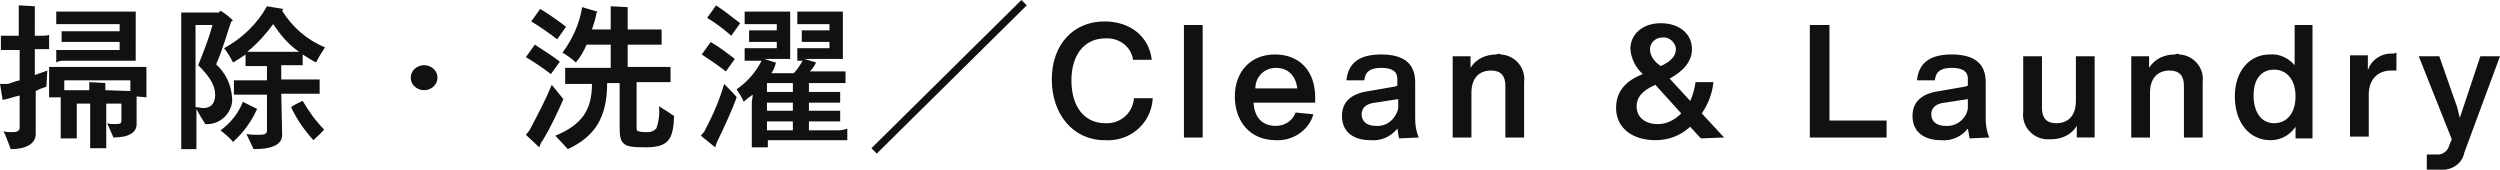 <svg xmlns="http://www.w3.org/2000/svg" viewBox="0 0 280 19" width="280" height="19"><path d="M3.9 5.5h1.6V3.9c-.2.1-.5.1-.8.1h-.8V.7C3.5.7 2.5.6 2.1.6V4h-2v1.6h2.1V9c-.5.1-1 .3-1.3.4H0l.3 1.8.8-.2c.3-.1.6-.2 1.1-.3v3.6c0 .3-.2.5-.8.5-.3 0-.7 0-1-.1.3.6.6 1.5.8 2C3.1 16.7 4 16 4 15v-4.8c.5-.3 1-.4 1.2-.5l.1-1.8c-.3.1-.8.3-1.4.5V5.5zm3.4 1.3h7.9V1.3H6.3v1.4h7.1v.8H6.9v1.2h6.5v.9H6.3V7c.3-.2.6-.2 1-.2zm9.1 4.1V7.5H5.5v3.4h1.3v4.6h1.8v-3.9h1.5v5h1.8v-5h1.7v1.9c0 .3-.1.4-.7.4-.3 0-.6 0-.9-.1.2.5.6 1.3.7 1.6 1.8 0 2.6-.6 2.6-1.5v-3.1l1.1.1zm-4.6-.8v-.8c-.4 0-1.4-.1-1.8-.1v.9H7.2V9h7.4v1.2l-2.8-.1zm19.7.4h4.3V8.9h-4.3V7.3h2.4V6.1c.5.3.9.6 1.5.9.3-.6.6-1.1 1-1.7-2-.8-3.7-2.3-4.8-4.1 0 0 .1-.1.1-.2L29.9.7c-1.1 2-2.8 3.6-4.8 4.7.4.5.7 1 1 1.6.5-.3 1-.6 1.4-.9v1.3h2.4V9h-3.7v1.6h3.7v4c0 .4-.2.5-1 .5-.4 0-.8 0-1.3-.1l.8 1.7c2.3 0 3.2-.6 3.2-1.6l-.1-4.6zM23 13.9c1.5.1 2.8-1 3-2.5V11c-.1-1.5-.7-2.8-1.8-3.8.7-1.5 1.4-4 1.7-4.8.1 0 .1-.1.2-.1-.4-.4-.9-.8-1.4-1.1l-.2.2h-4.2v15.3H22v-4.5c.3.6.8 1.4 1 1.7zm4.7-8.1c1.1-.9 2.1-2 2.9-3.1.8 1.2 1.7 2.3 2.9 3.1h-5.8zm-3.9-3c-.4 1.5-1 3-1.6 4.5 1.2 1.2 1.9 2.2 1.9 3.3s-.6 1.5-1.3 1.5c-.3 0-.6-.1-.9-.1V2.8h1.9zm10.1 8.5c-.5.2-1.2.6-1.3.7.6 1.3 1.5 2.6 2.5 3.7.3-.3.9-.8 1.2-1.2-.9-.9-1.7-2-2.4-3.2zm-5.1.9l-1.6-.8c-.5 1.3-1.4 2.4-2.5 3.2.5.4 1.2 1 1.4 1.3 1.1-1 2-2.2 2.6-3.5l.1-.2zm18.7-2.1c.8 0 1.5-.6 1.5-1.4s-.7-1.4-1.5-1.4-1.5.6-1.5 1.4c0 .8.7 1.4 1.5 1.4zm26.3 1.8c.1.8 0 1.7-.3 2.5-.3.3-.6.4-1 .4-.3 0-.7 0-1-.1-.1 0-.2-.1-.2-.3V9.2h3.8V7.5h-4.8V5h3.8V3.3h-3.8V.8c-.4 0-1.5-.1-1.9-.1v2.6h-2.1c.2-.6.4-1.2.5-1.8 0-.1.1-.1.1-.2L65.2.8c-.3 1.9-1.1 3.6-2.2 5.1.5.3 1.1.7 1.5 1.1.5-.6.9-1.3 1.2-2h2.7v2.6h-5.1v1.8h3c0 3-1.2 4.6-4.1 5.8.4.4 1.1 1.2 1.4 1.5 3-1.4 4.4-3.5 4.4-7.4h1.4v5c0 1 .1 1.5.5 1.8.3.3.9.4 2.4.4 2.6 0 3.1-.9 3.2-3.5-.4-.3-1.2-.8-1.7-1.1zM63.4 3c-.9-.7-1.9-1.4-2.9-2l-1 1.4c1 .6 2 1.3 2.9 2l1-1.4zm-.7 3.9c-.9-.7-1.9-1.3-2.8-1.9l-1 1.4c1 .6 1.9 1.2 2.8 1.9l1-1.4zm-.9 2.6c-.7 1.7-1.6 3.4-2.5 5.1-.1.1-.3.4-.4.5l1.5 1.4c.1-.3.2-.6.4-.8.9-1.5 1.6-3 2.3-4.6-.1-.1-.8-1-1.3-1.6zm21.1-6.9c-.9-.7-1.8-1.4-2.7-2l-1 1.4c1 .6 1.9 1.3 2.7 2l1-1.4zm10.8 12h-3.1v-1h3.5v-1.2h-3.5v-.9h3.5v-1.2h-3.5v-1h4.1V8h-4c.3-.3.5-.6.6-.8 0-.1.1-.1.1-.2l-1.3-.4h4.3V1.3h-5.1v1.4h3.6v.7h-3.1v1.3h3.1v.7h-3.6v1.4h.6c-.3.5-.6 1-1 1.4h-2.5c.2-.3.3-.5.4-.8l.1-.4c-.5-.1-.9-.3-1.3-.4h2.9V1.3h-5.1v1.4H87v.7h-3.1v1.3H87v.7h-3.6v1.4h1.9c-.6 1.2-1.6 2.4-2.8 3.2.3.5.6.9.8 1.4.3-.3.6-.5 1-.8 0 .4-.1.7-.1.8v5.1H86v-.8h8.9v-1.3c-.5.2-.9.2-1.2.2zm-11.4-8c-.9-.7-1.7-1.3-2.7-1.9l-1 1.4c.9.6 1.8 1.2 2.7 1.9l1-1.4zm6.5 3.7h-2.9v-1h2.9v1zm-9.9 4.4c-.1.2-.3.3-.4.5l1.6 1.3c.1-.3.2-.6.3-.8.6-1.2 1.7-3.6 2.1-4.8 0-.1-.8-.9-1.4-1.5-.5 1.8-1.3 3.6-2.2 5.3zm7-3.2h2.9v.9h-2.9v-.9zm0 2.1h2.9v1h-2.9v-1zm12.3 3.6L115 .6l-.6-.6-16.8 16.6.6.6zm25.5-1.5c2.8.2 5.2-1.8 5.4-4.6V11H127c-.1 1.6-1.5 2.9-3.2 2.8-2.4 0-3.8-1.9-3.8-4.8 0-2.8 1.4-4.7 3.8-4.7 1.5-.1 2.9.9 3.1 2.4h2.1c-.3-2.6-2.4-4.3-5.3-4.3-3.5 0-5.9 2.6-5.9 6.5s2.4 6.8 5.9 6.8zm8.9-.3h2.1V2.8h-2.1v12.6zm14.7-4.5c0-3-1.8-4.8-4.5-4.8-2.8 0-4.5 2-4.5 4.7 0 2.8 1.7 4.9 4.6 4.9 1.9.1 3.7-1.1 4.2-2.9l-2-.2c-.3.9-1.2 1.5-2.2 1.5-1.5 0-2.4-.9-2.5-2.6h6.9v-.6zm-4.4-3.3c1.3 0 2.2.8 2.4 2.3h-4.7c0-1.3 1-2.3 2.3-2.3-.1 0-.1 0 0 0zm16 7.8c-.3-.7-.4-1.4-.4-2.1V9.2c0-2.1-1.3-3.1-3.8-3.1-2.4 0-3.7.9-3.9 2.9h2c.1-1 .7-1.4 1.9-1.4s1.8.4 1.8 1.2v.8c-.1 0-.2.1-.3.1l-2.9.5c-2.1.3-3 1.3-3 2.8 0 1.7 1.2 2.7 3.2 2.7 1.2.1 2.3-.4 3-1.3.1.4.1.7.2 1.1l2.2-.1zm-4.8-1.3c-1 0-1.6-.5-1.6-1.3 0-.7.5-1.2 1.5-1.3l2.6-.4v1c-.2 1.1-1.2 2.1-2.5 2zm13.5-8c-1.2 0-2.3.5-2.9 1.5V6.3h-2v9.1h2.1v-5c0-1.8 1-2.5 2.2-2.5 1.1 0 1.6.6 1.6 1.7v5.8h2.1V9.2c.2-1.6-1-3-2.6-3.1-.1-.1-.3-.1-.5 0zm25.5 9.3l-2.5-2.7c.7-1 1.2-2.3 1.3-3.5h-2c-.1.7-.3 1.5-.6 2.1L187 8.8c1.5-.8 2.5-1.9 2.5-3.3 0-1.7-1.4-2.9-3.5-2.9-2 0-3.4 1.2-3.4 2.9.1 1.1.6 2.1 1.4 2.8-2.1.8-3 2.1-3 3.8 0 2.2 1.8 3.6 4.4 3.6 1.5 0 2.8-.5 3.9-1.5l1.2 1.3 2.6-.1zm-6.9-11.2c.7-.1 1.4.5 1.5 1.2v.1c0 .8-.6 1.4-1.7 1.9l-.5-.4c-.4-.4-.7-.9-.7-1.5 0-.7.6-1.3 1.4-1.3zm-.5 9.7c-1.5 0-2.4-.8-2.4-2 0-.9.5-1.7 2.1-2.4l2.9 3.2c-.8.8-1.7 1.2-2.6 1.2zm19.2-.4V2.8h-2.2v12.6h8.6v-1.9h-6.4zm17.9 1.9c-.3-.7-.4-1.4-.4-2.1V9.2c0-2.1-1.3-3.1-3.8-3.1-2.4 0-3.7.9-3.9 2.9h2c.1-1 .7-1.4 1.9-1.4s1.8.4 1.8 1.2v.8c-.1 0-.2.1-.3.1l-2.9.5c-2.1.3-3 1.3-3 2.8 0 1.7 1.2 2.7 3.2 2.7 1.2.1 2.3-.4 3-1.3.1.4.1.7.2 1.1l2.2-.1zm-4.9-1.3c-1 0-1.6-.5-1.6-1.3 0-.7.5-1.2 1.5-1.3l2.6-.4v1c-.1 1.1-1.2 2.1-2.5 2 .1 0 0 0 0 0zm14.6-7.8v5c0 1.8-1 2.5-2.2 2.5-1.1 0-1.6-.6-1.6-1.7V6.3h-2.1v6.2c-.2 1.6 1 3 2.6 3.1h.5c1.2 0 2.3-.5 2.9-1.5v1.3h2V6.3h-2.1zm11.1-.2c-1.2 0-2.3.5-2.9 1.5V6.3h-2v9.1h2.1v-5c0-1.8 1-2.5 2.2-2.5 1.1 0 1.6.6 1.6 1.7v5.8h2.1V9.2c.2-1.6-1-3-2.6-3.1-.1-.1-.3-.1-.5 0zM257 2.8v4.5c-.7-.8-1.7-1.3-2.8-1.2-2.2 0-3.9 1.8-3.9 4.7s1.6 4.9 4 4.9c1.2 0 2.2-.6 2.8-1.5v1.3h1.9V2.8h-2zm-2.3 11c-1.4 0-2.3-1.2-2.3-3.1s.9-2.9 2.3-2.9 2.4 1.1 2.4 3-1 3-2.4 3zM267.8 6c-1.2 0-2.3.8-2.6 1.9V6.2h-2v9.1h2.1v-4.7c0-1.8 1.1-2.7 2.5-2.7h.6v-2c-.2.1-.4.1-.6.1zm10 .3l-2.3 6.9-.3-1.2-2-5.7h-2.3l3.7 9.3-.3.7c-.1.6-.8 1.1-1.4 1h-1.1V19h1.6c1.2.1 2.4-.7 2.6-1.9l4-10.8h-2.2z" fill="#111"/></svg>